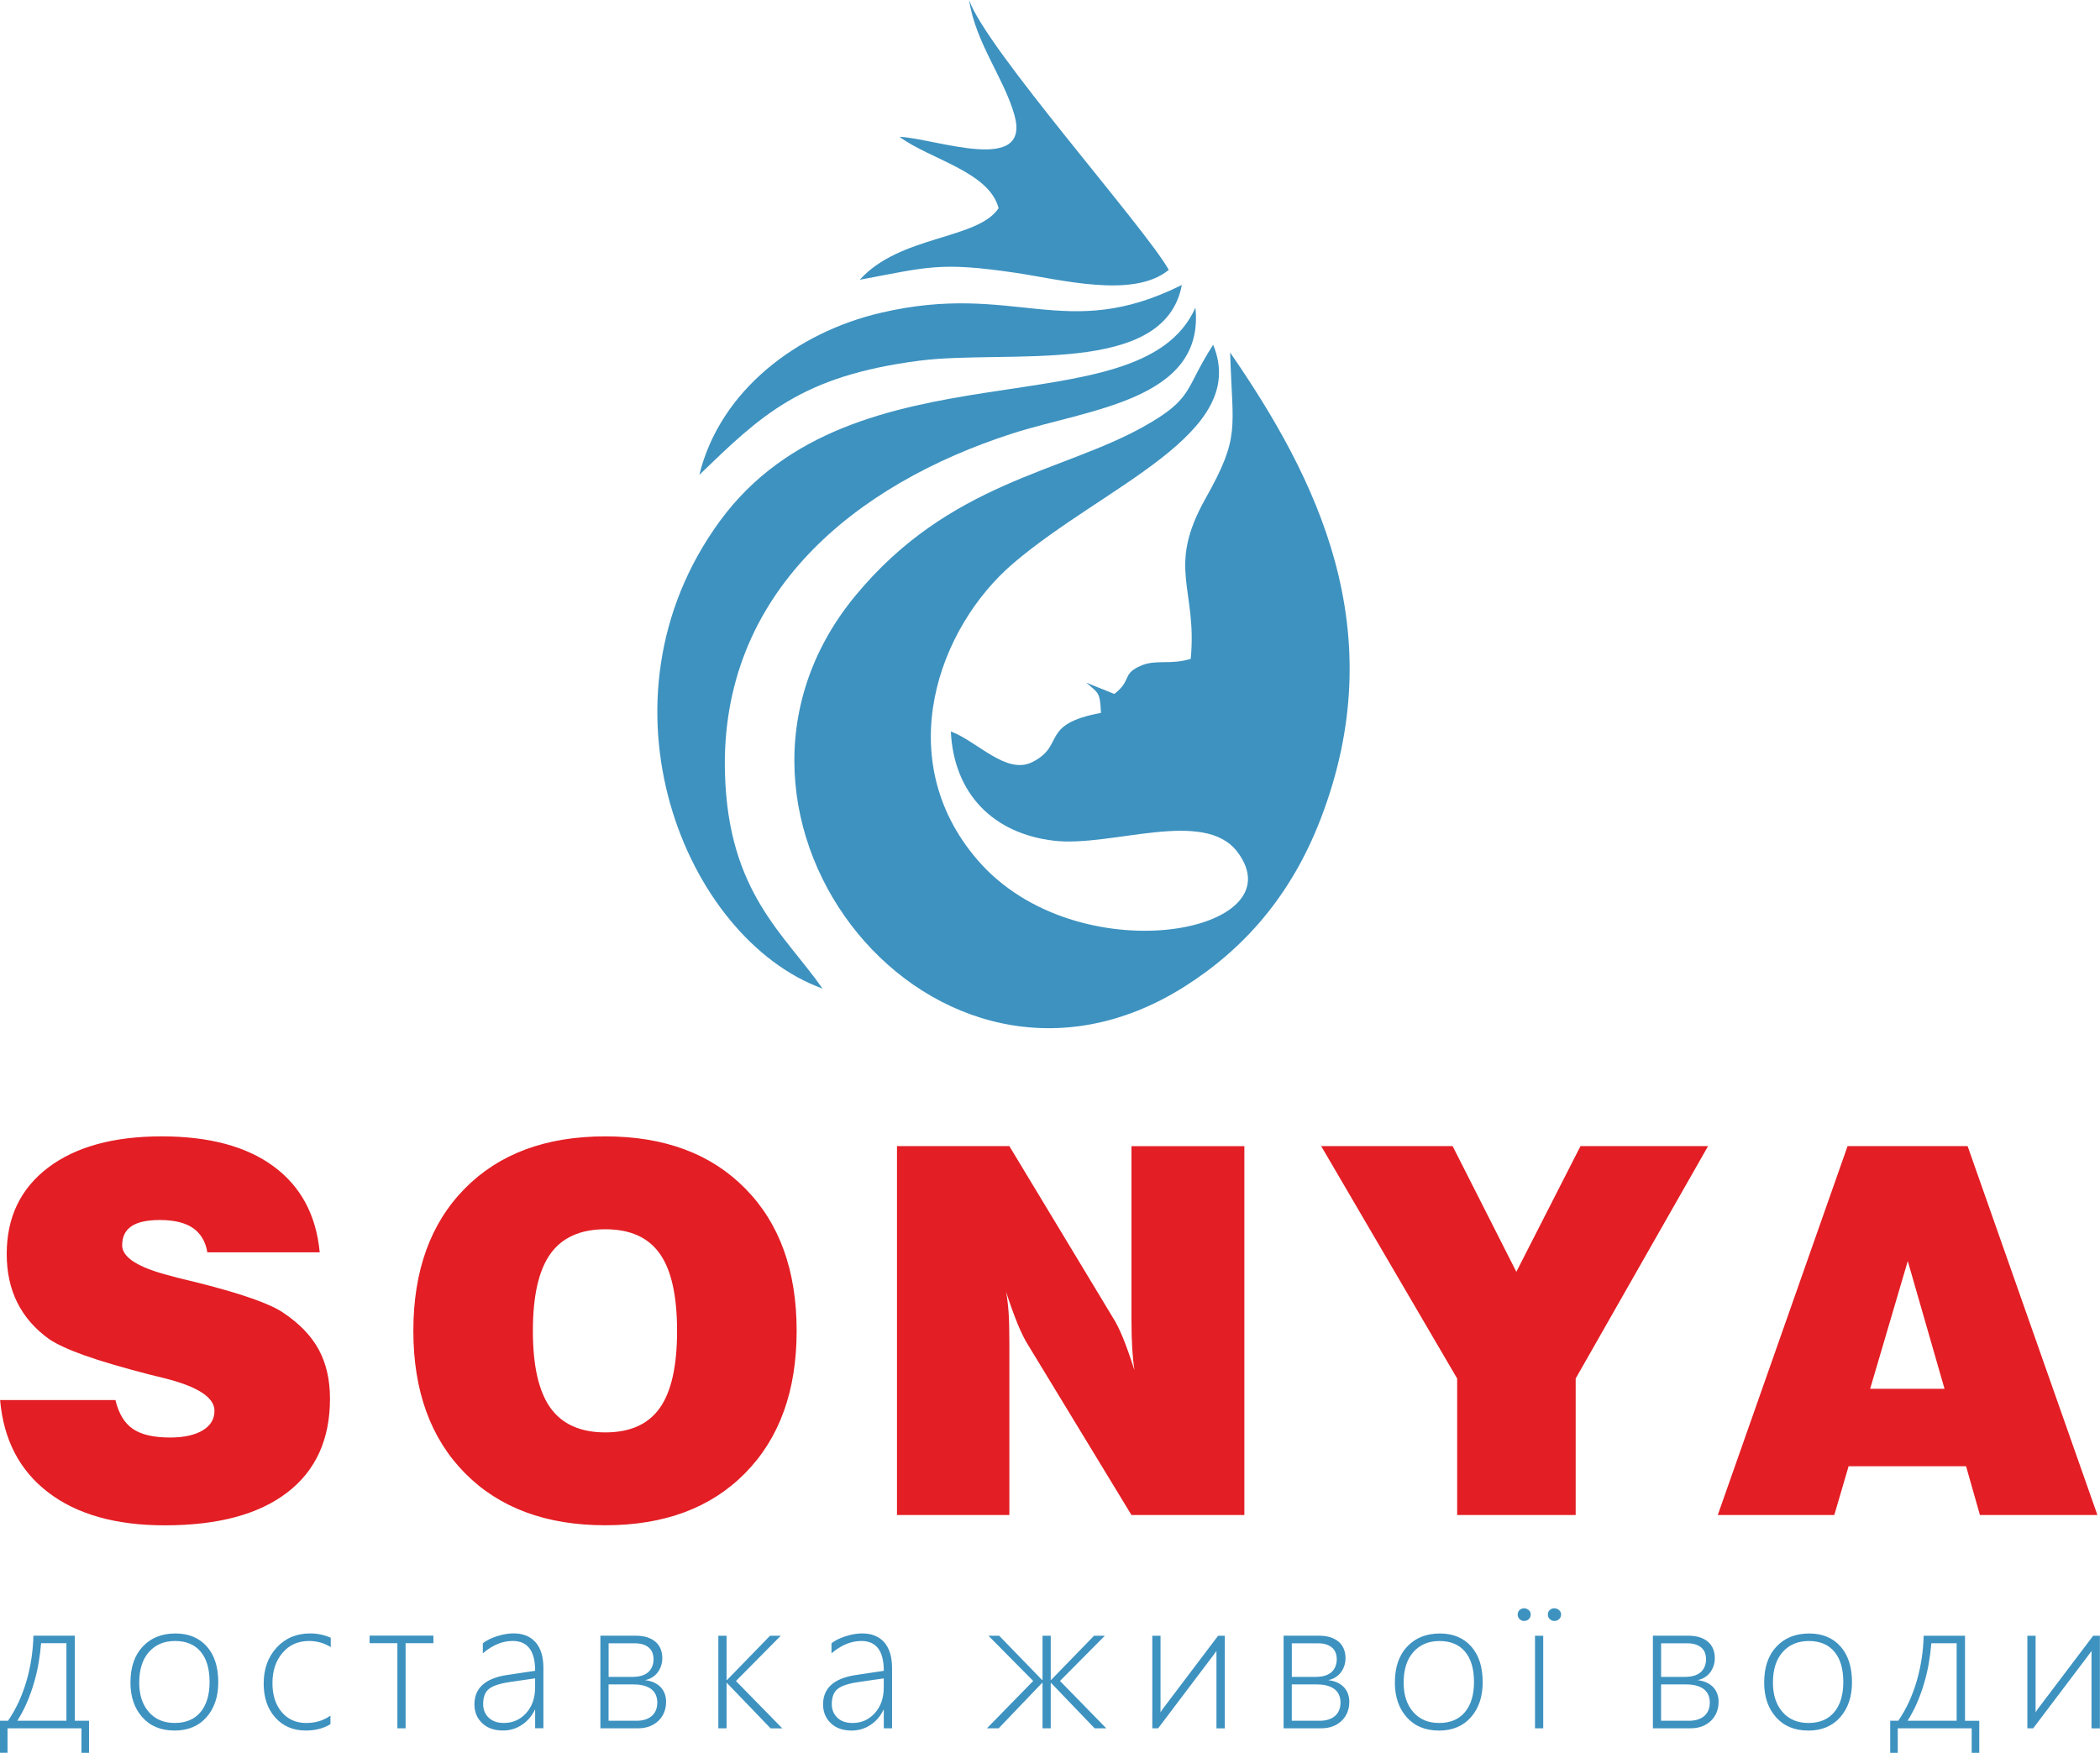 <?xml version="1.0" encoding="UTF-8"?> <!-- Creator: CorelDRAW 2019 (64-Bit) --> <svg xmlns="http://www.w3.org/2000/svg" xmlns:xlink="http://www.w3.org/1999/xlink" xml:space="preserve" width="64.087mm" height="53.494mm" style="shape-rendering:geometricPrecision; text-rendering:geometricPrecision; image-rendering:optimizeQuality; fill-rule:evenodd; clip-rule:evenodd" viewBox="0 0 574.85 479.83"> <defs> <style type="text/css"> <![CDATA[ .fil0 {fill:#3D92C0} .fil1 {fill:#E31E24;fill-rule:nonzero} .fil2 {fill:#3D92C0;fill-rule:nonzero} ]]> </style> </defs> <g id="Слой_x0020_1">  <g id="_2743964266944"> <path class="fil0" d="M336.74 96.5c0.62,21.16 2.88,22.84 -6.75,39.98 -10.77,19.17 -2.21,24.49 -4.04,43.88 -5.62,1.73 -9.41,0.08 -13.56,1.84 -5.41,2.29 -2.4,3.91 -7.35,7.77l-7.67 -3.09c3.24,2.92 3.74,2.35 4.01,8.27 -16.92,3.16 -9.63,8.9 -18.82,13.48 -7.11,3.54 -14.94,-5.64 -22.28,-8.4 0.84,17.22 11.75,27.98 28.21,29.91 15.75,1.85 41.09,-8.99 50.23,3.07 16.84,22.22 -43.96,33.76 -71.14,2.2 -23.8,-27.63 -10.73,-63.7 9.81,-81.22 24.95,-21.29 64.78,-35.43 54.7,-59.81 -7.93,12.24 -5.18,14.63 -18.99,22.38 -22.42,12.58 -53.18,15.13 -78.91,46.27 -50.07,60.61 21.68,150.41 90.15,106.99 16.19,-10.27 29.06,-24.8 37.16,-45.8 19.96,-51.8 -1.18,-93.49 -24.76,-127.72z"></path> <path class="fil0" d="M225.16 270.63c-10.45,-14.99 -25.79,-26.26 -26.71,-58.88 -1.4,-49.48 35.79,-79.24 78.6,-93.06 20.75,-6.7 52.82,-9.08 50.18,-34.47 -15.26,34.3 -93.5,8.15 -130.23,58.5 -35.95,49.27 -9.57,114.19 28.16,127.91z"></path> <path class="fil0" d="M246.24 37.45c8.27,6.18 24.53,9.51 27.12,19.55 -5.83,8.66 -26.95,7.34 -38.01,19.58 18.65,-3.47 21.84,-4.96 42.6,-1.91 12.36,1.82 32.32,7.2 41.99,-0.8 -6.56,-11.66 -50.18,-60.69 -54.66,-73.88 1.76,11.71 9.51,21.3 12.39,31.42 4.71,16.55 -21.48,6.52 -31.43,6.03z"></path> <path class="fil0" d="M191.43 129.99c16.83,-16.21 27.77,-27.08 60.3,-31.26 24.11,-3.1 67.06,4.56 71.78,-20.72 -32.04,15.99 -45.51,-0.98 -82.37,7.61 -23.03,5.37 -44.03,21.28 -49.71,44.37z"></path> <path class="fil1" d="M-0 383.27l31.6 0c0.87,3.65 2.43,6.27 4.73,7.86 2.27,1.59 5.69,2.39 10.21,2.39 3.77,0 6.77,-0.66 8.92,-1.94 2.18,-1.31 3.25,-3.09 3.25,-5.38 0,-3.65 -4.54,-6.6 -13.62,-8.9 -1.83,-0.44 -3.23,-0.8 -4.19,-1.03 -7.44,-1.92 -13.37,-3.67 -17.79,-5.24 -4.4,-1.57 -7.61,-3.07 -9.62,-4.42 -3.89,-2.79 -6.81,-6.13 -8.75,-10.02 -1.94,-3.89 -2.9,-8.33 -2.9,-13.32 0,-10.02 3.77,-17.88 11.31,-23.62 7.54,-5.71 17.91,-8.57 31.11,-8.57 12.99,0 23.2,2.74 30.64,8.22 7.44,5.48 11.66,13.32 12.62,23.53l-30.76 0c-0.49,-2.97 -1.83,-5.2 -3.93,-6.65 -2.13,-1.47 -5.17,-2.2 -9.11,-2.2 -3.46,0 -6.04,0.56 -7.75,1.71 -1.69,1.15 -2.53,2.88 -2.53,5.22 0,3.32 4.42,6.13 13.3,8.36 0.8,0.23 1.38,0.4 1.78,0.49 1.29,0.3 3.23,0.8 5.85,1.43 11.75,2.97 19.43,5.66 23.06,8.1 4.47,2.97 7.75,6.34 9.81,10.14 2.06,3.79 3.09,8.29 3.09,13.44 0,11.17 -3.91,19.73 -11.7,25.7 -7.79,5.99 -18.96,8.99 -33.52,8.99 -13.41,0 -24.04,-3 -31.88,-8.99 -7.84,-5.97 -12.24,-14.4 -13.2,-25.28zm145.87 -18.94c0,9.57 1.59,16.57 4.8,21.07 3.21,4.47 8.22,6.72 15.03,6.72 6.79,0 11.75,-2.22 14.91,-6.69 3.16,-4.45 4.73,-11.47 4.73,-21.09 0,-9.64 -1.57,-16.69 -4.73,-21.14 -3.16,-4.47 -8.12,-6.69 -14.91,-6.69 -6.81,0 -11.82,2.25 -15.03,6.72 -3.21,4.49 -4.8,11.52 -4.8,21.11zm-32.72 -0.02c0,-16.46 4.71,-29.45 14.09,-38.95 9.39,-9.53 22.21,-14.28 38.44,-14.28 16.18,0 28.96,4.75 38.32,14.28 9.39,9.5 14.07,22.49 14.07,38.95 0,16.41 -4.68,29.4 -14.07,38.93 -9.36,9.53 -22.14,14.3 -38.32,14.3 -16.22,0 -29.05,-4.78 -38.44,-14.3 -9.39,-9.53 -14.09,-22.52 -14.09,-38.93zm132.39 50.42l0 -100.98 30.76 0 28.35 46.96c0.87,1.33 1.8,3.21 2.79,5.62 0.98,2.43 2.01,5.36 3.11,8.78 -0.28,-1.78 -0.47,-3.74 -0.61,-5.9 -0.14,-2.13 -0.21,-4.75 -0.21,-7.82l0 -47.63 30.9 0 0 100.98 -30.9 0 -28.35 -46.63c-0.87,-1.36 -1.83,-3.3 -2.86,-5.8 -1.03,-2.53 -2.06,-5.41 -3.11,-8.66 0.33,1.8 0.54,3.65 0.68,5.59 0.14,1.94 0.21,4.68 0.21,8.19l0 47.31 -30.76 0zm153.34 0l0 -37.36 -37.22 -63.62 35.98 0 17.44 34.41 17.56 -34.41 34.92 0 -36.24 63.62 0 37.36 -32.44 0zm113.05 -34.55l20.36 0 -10.06 -34.97 -10.3 34.97zm-41.71 34.55l35.53 -100.98 32.86 0 35.53 100.98 -32.16 0 -3.79 -13.34 -32.16 0 -3.91 13.34 -31.9 0z"></path> <path class="fil2" d="M22.3 479.83l0 -6.71 -20.24 0 0 6.71 -2.07 0 0 -8.78 2.21 0c1.1,-1.59 2.07,-3.31 2.93,-5.16 0.84,-1.85 1.56,-3.78 2.14,-5.78 0.58,-2 1.02,-4.05 1.34,-6.12 0.31,-2.08 0.49,-4.16 0.54,-6.22l11.32 0 0 23.29 3.9 0 0 8.78 -2.07 0zm-4.13 -30l-6.92 0c-0.14,1.76 -0.37,3.56 -0.68,5.4 -0.31,1.84 -0.74,3.66 -1.28,5.49 -0.53,1.82 -1.17,3.61 -1.92,5.35 -0.75,1.74 -1.63,3.4 -2.62,4.98l13.43 0 0 -21.22zm29.58 23.9c-3.71,0 -6.64,-1.22 -8.8,-3.65 -2.16,-2.43 -3.24,-5.59 -3.24,-9.47 0,-4.22 1.13,-7.51 3.39,-9.89 2.25,-2.37 5.23,-3.56 8.92,-3.56 3.61,0 6.47,1.18 8.58,3.54 2.1,2.36 3.15,5.63 3.15,9.8 0,3.94 -1.07,7.13 -3.22,9.58 -2.14,2.44 -5.07,3.66 -8.79,3.66zm0.18 -24.51c-3,0 -5.38,1.01 -7.16,3.02 -1.78,2.01 -2.66,4.81 -2.66,8.4 0,3.33 0.87,5.99 2.61,8 1.74,2.01 4.1,3.02 7.1,3.02 3.06,0 5.42,-0.99 7.07,-2.97 1.65,-1.98 2.48,-4.73 2.48,-8.25 0,-3.61 -0.82,-6.39 -2.46,-8.32 -1.64,-1.93 -3.97,-2.9 -6.97,-2.9zm42.52 22.78c-1.88,1.15 -4.13,1.73 -6.75,1.73 -3.44,0 -6.22,-1.18 -8.34,-3.55 -2.12,-2.36 -3.18,-5.47 -3.18,-9.3 0,-4.02 1.19,-7.31 3.57,-9.88 2.38,-2.57 5.44,-3.85 9.17,-3.85 1.94,0 3.81,0.39 5.62,1.18l0 2.56c-1.81,-1.12 -3.8,-1.67 -5.96,-1.67 -2.97,0 -5.38,1.07 -7.22,3.22 -1.85,2.14 -2.78,4.91 -2.78,8.3 0,3.29 0.84,5.93 2.53,7.93 1.69,2 3.93,3 6.71,3 2.54,0 4.75,-0.67 6.63,-2.02l0 2.35zm20.58 -22.17l0 23.29 -2.25 0 0 -23.29 -7.61 0 0 -2.07 17.47 0 0 2.07 -7.61 0zm35.46 23.29l0 -5.07 -0.09 0c-0.81,1.72 -1.99,3.11 -3.54,4.13 -1.54,1.03 -3.26,1.55 -5.14,1.55 -2.42,0 -4.33,-0.67 -5.74,-2.03 -1.41,-1.35 -2.11,-3.06 -2.11,-5.13 0,-4.43 2.94,-7.11 8.82,-8.02l7.8 -1.17c0,-5.45 -2.05,-8.17 -6.16,-8.17 -2.79,0 -5.51,1.13 -8.16,3.38l0 -2.75c0.93,-0.74 2.21,-1.39 3.82,-1.91 1.62,-0.52 3.14,-0.79 4.56,-0.79 2.61,0 4.63,0.81 6.06,2.43 1.42,1.62 2.14,3.98 2.14,7.06l0 16.48 -2.25 0zm-6.99 -12.65c-2.67,0.38 -4.54,1 -5.62,1.85 -1.08,0.84 -1.62,2.24 -1.62,4.17 0,1.5 0.5,2.74 1.5,3.71 1.01,0.98 2.4,1.46 4.19,1.46 2.44,0 4.47,-0.91 6.1,-2.72 1.62,-1.81 2.43,-4.15 2.43,-7.01l0 -2.48 -6.99 1.01zm42.83 5.42c0,1.06 -0.18,2.04 -0.55,2.92 -0.37,0.88 -0.89,1.64 -1.57,2.29 -0.69,0.65 -1.49,1.15 -2.43,1.5 -0.93,0.35 -1.96,0.52 -3.05,0.52l-10.38 0 0 -25.35 9.63 0c1.27,0 2.36,0.16 3.28,0.47 0.92,0.31 1.67,0.74 2.27,1.28 0.6,0.55 1.04,1.19 1.33,1.94 0.29,0.75 0.44,1.55 0.44,2.41 0,0.77 -0.11,1.49 -0.34,2.16 -0.22,0.66 -0.53,1.27 -0.94,1.8 -0.41,0.54 -0.9,0.99 -1.5,1.35 -0.59,0.37 -1.24,0.62 -1.96,0.76 0.94,0.11 1.77,0.33 2.5,0.66 0.72,0.34 1.32,0.77 1.81,1.28 0.49,0.52 0.84,1.12 1.1,1.8 0.24,0.68 0.37,1.41 0.37,2.19zm-3.43 -11.68c0,-0.59 -0.09,-1.14 -0.27,-1.67 -0.17,-0.52 -0.47,-0.99 -0.88,-1.38 -0.41,-0.4 -0.95,-0.72 -1.6,-0.95 -0.66,-0.24 -1.49,-0.36 -2.48,-0.36l-7.07 0 0 9.2 6.45 0c1.13,0 2.07,-0.13 2.82,-0.4 0.75,-0.27 1.35,-0.63 1.79,-1.1 0.44,-0.46 0.76,-0.98 0.95,-1.56 0.2,-0.57 0.29,-1.17 0.29,-1.78zm1.03 11.86c0,-0.67 -0.11,-1.31 -0.34,-1.92 -0.22,-0.6 -0.59,-1.13 -1.09,-1.57 -0.51,-0.45 -1.17,-0.8 -2.01,-1.07 -0.84,-0.27 -1.87,-0.4 -3.09,-0.4l-6.81 0 0 9.95 7.63 0c0.95,0 1.78,-0.12 2.49,-0.36 0.7,-0.24 1.3,-0.57 1.78,-1.01 0.48,-0.44 0.84,-0.96 1.08,-1.57 0.24,-0.61 0.36,-1.3 0.36,-2.05zm31.01 7.06l-11.93 -12.4 -0.12 0 0 12.4 -2.25 0 0 -25.35 2.25 0 0 12.11 0.14 0 11.77 -12.11 2.93 0 -12.27 12.4 12.69 12.96 -3.22 0zm30.99 0l0 -5.07 -0.09 0c-0.81,1.72 -1.99,3.11 -3.54,4.13 -1.54,1.03 -3.26,1.55 -5.14,1.55 -2.42,0 -4.33,-0.67 -5.74,-2.03 -1.41,-1.35 -2.11,-3.06 -2.11,-5.13 0,-4.43 2.94,-7.11 8.82,-8.02l7.8 -1.17c0,-5.45 -2.05,-8.17 -6.16,-8.17 -2.79,0 -5.51,1.13 -8.16,3.38l0 -2.75c0.93,-0.74 2.21,-1.39 3.82,-1.91 1.62,-0.52 3.14,-0.79 4.56,-0.79 2.61,0 4.63,0.81 6.06,2.43 1.42,1.62 2.14,3.98 2.14,7.06l0 16.48 -2.25 0zm-6.99 -12.65c-2.67,0.38 -4.54,1 -5.62,1.85 -1.08,0.84 -1.62,2.24 -1.62,4.17 0,1.5 0.5,2.74 1.5,3.71 1.01,0.98 2.4,1.46 4.19,1.46 2.44,0 4.47,-0.91 6.1,-2.72 1.62,-1.81 2.43,-4.15 2.43,-7.01l0 -2.48 -6.99 1.01zm64.71 12.65l-11.93 -12.43 -0.09 0 0 12.43 -2.25 0 0 -12.43 -0.12 0 -11.89 12.43 -3.21 0 12.67 -12.97 -12.25 -12.38 2.93 0 11.75 12.11 0.12 0 0 -12.11 2.25 0 0 12.11 0.09 0 11.77 -12.11 2.96 0 -12.29 12.38 12.68 12.97 -3.19 0zm33.34 0l0 -21.18c-0.14,0.17 -0.27,0.34 -0.39,0.53 -0.13,0.18 -0.22,0.33 -0.3,0.43l-15.28 20.22 -1.59 0 0 -25.35 2.25 0 0 21c0.11,-0.18 0.21,-0.36 0.31,-0.52 0.09,-0.17 0.2,-0.31 0.3,-0.44l15.15 -20.03 1.84 0 0 25.35 -2.3 0zm36.36 -7.24c0,1.06 -0.18,2.04 -0.55,2.92 -0.37,0.88 -0.89,1.64 -1.57,2.29 -0.69,0.65 -1.49,1.15 -2.43,1.5 -0.93,0.35 -1.96,0.52 -3.05,0.52l-10.38 0 0 -25.35 9.63 0c1.27,0 2.36,0.16 3.28,0.47 0.92,0.31 1.67,0.74 2.27,1.28 0.6,0.55 1.04,1.19 1.33,1.94 0.29,0.75 0.44,1.55 0.44,2.41 0,0.77 -0.11,1.49 -0.34,2.16 -0.22,0.66 -0.53,1.27 -0.94,1.8 -0.41,0.54 -0.9,0.99 -1.5,1.35 -0.59,0.37 -1.24,0.62 -1.96,0.76 0.94,0.11 1.77,0.33 2.5,0.66 0.72,0.34 1.32,0.77 1.81,1.28 0.49,0.52 0.84,1.12 1.1,1.8 0.24,0.68 0.37,1.41 0.37,2.19zm-3.43 -11.68c0,-0.59 -0.09,-1.14 -0.27,-1.67 -0.17,-0.52 -0.47,-0.99 -0.88,-1.38 -0.41,-0.4 -0.95,-0.72 -1.6,-0.95 -0.66,-0.24 -1.49,-0.36 -2.48,-0.36l-7.07 0 0 9.2 6.45 0c1.13,0 2.07,-0.13 2.82,-0.4 0.75,-0.27 1.35,-0.63 1.79,-1.1 0.44,-0.46 0.76,-0.98 0.95,-1.56 0.2,-0.57 0.29,-1.17 0.29,-1.78zm1.03 11.86c0,-0.67 -0.11,-1.31 -0.34,-1.92 -0.22,-0.6 -0.59,-1.13 -1.09,-1.57 -0.51,-0.45 -1.17,-0.8 -2.01,-1.07 -0.84,-0.27 -1.87,-0.4 -3.09,-0.4l-6.81 0 0 9.95 7.63 0c0.95,0 1.78,-0.12 2.49,-0.36 0.7,-0.24 1.3,-0.57 1.78,-1.01 0.48,-0.44 0.84,-0.96 1.08,-1.57 0.24,-0.61 0.36,-1.3 0.36,-2.05zm26.92 7.67c-3.71,0 -6.64,-1.22 -8.8,-3.65 -2.16,-2.43 -3.24,-5.59 -3.24,-9.47 0,-4.22 1.13,-7.51 3.39,-9.89 2.25,-2.37 5.23,-3.56 8.92,-3.56 3.61,0 6.47,1.18 8.58,3.54 2.1,2.36 3.15,5.63 3.15,9.8 0,3.94 -1.07,7.13 -3.22,9.58 -2.14,2.44 -5.07,3.66 -8.79,3.66zm0.18 -24.51c-3,0 -5.38,1.01 -7.16,3.02 -1.78,2.01 -2.66,4.81 -2.66,8.4 0,3.33 0.87,5.99 2.61,8 1.74,2.01 4.1,3.02 7.1,3.02 3.06,0 5.42,-0.99 7.07,-2.97 1.65,-1.98 2.48,-4.73 2.48,-8.25 0,-3.61 -0.82,-6.39 -2.46,-8.32 -1.64,-1.93 -3.97,-2.9 -6.97,-2.9zm26.14 23.9l0 -25.35 2.25 0 0 25.35 -2.25 0zm5.3 -29.39c-0.45,0 -0.85,-0.16 -1.22,-0.48 -0.37,-0.32 -0.56,-0.76 -0.56,-1.31 0,-0.5 0.18,-0.91 0.54,-1.22 0.36,-0.31 0.76,-0.47 1.19,-0.47 0.48,0 0.91,0.16 1.3,0.48 0.39,0.32 0.59,0.73 0.59,1.21 0,0.52 -0.18,0.95 -0.54,1.28 -0.36,0.34 -0.8,0.5 -1.3,0.5zm-8.28 0c-0.45,0 -0.87,-0.16 -1.22,-0.48 -0.36,-0.32 -0.54,-0.76 -0.54,-1.31 0,-0.5 0.18,-0.91 0.54,-1.22 0.35,-0.31 0.75,-0.47 1.17,-0.47 0.49,0 0.92,0.16 1.29,0.48 0.38,0.32 0.56,0.73 0.56,1.21 0,0.52 -0.17,0.95 -0.52,1.28 -0.34,0.34 -0.77,0.5 -1.29,0.5zm53.23 22.15c0,1.06 -0.18,2.04 -0.55,2.92 -0.37,0.88 -0.89,1.64 -1.57,2.29 -0.69,0.65 -1.49,1.15 -2.43,1.5 -0.93,0.35 -1.96,0.52 -3.05,0.52l-10.38 0 0 -25.35 9.63 0c1.27,0 2.36,0.16 3.28,0.47 0.92,0.31 1.67,0.74 2.27,1.28 0.6,0.55 1.04,1.19 1.33,1.94 0.29,0.75 0.44,1.55 0.44,2.41 0,0.77 -0.11,1.49 -0.34,2.16 -0.22,0.66 -0.53,1.27 -0.94,1.8 -0.41,0.54 -0.9,0.99 -1.5,1.35 -0.59,0.37 -1.24,0.62 -1.96,0.76 0.94,0.11 1.77,0.33 2.5,0.66 0.72,0.34 1.32,0.77 1.81,1.28 0.49,0.52 0.84,1.12 1.1,1.8 0.24,0.68 0.37,1.41 0.37,2.19zm-3.43 -11.68c0,-0.59 -0.09,-1.14 -0.27,-1.67 -0.17,-0.52 -0.47,-0.99 -0.88,-1.38 -0.41,-0.4 -0.95,-0.72 -1.6,-0.95 -0.66,-0.24 -1.49,-0.36 -2.48,-0.36l-7.07 0 0 9.2 6.45 0c1.13,0 2.07,-0.13 2.82,-0.4 0.75,-0.27 1.35,-0.63 1.79,-1.1 0.44,-0.46 0.76,-0.98 0.95,-1.56 0.2,-0.57 0.29,-1.17 0.29,-1.78zm1.03 11.86c0,-0.67 -0.11,-1.31 -0.34,-1.92 -0.22,-0.6 -0.59,-1.13 -1.09,-1.57 -0.51,-0.45 -1.17,-0.8 -2.01,-1.07 -0.84,-0.27 -1.87,-0.4 -3.09,-0.4l-6.81 0 0 9.95 7.63 0c0.95,0 1.78,-0.12 2.49,-0.36 0.7,-0.24 1.3,-0.57 1.78,-1.01 0.48,-0.44 0.84,-0.96 1.08,-1.57 0.24,-0.61 0.36,-1.3 0.36,-2.05zm26.92 7.67c-3.71,0 -6.64,-1.22 -8.8,-3.65 -2.16,-2.43 -3.24,-5.59 -3.24,-9.47 0,-4.22 1.13,-7.51 3.39,-9.89 2.25,-2.37 5.23,-3.56 8.92,-3.56 3.61,0 6.47,1.18 8.58,3.54 2.1,2.36 3.15,5.63 3.15,9.8 0,3.94 -1.07,7.13 -3.22,9.58 -2.14,2.44 -5.07,3.66 -8.79,3.66zm0.18 -24.51c-3,0 -5.38,1.01 -7.16,3.02 -1.78,2.01 -2.66,4.81 -2.66,8.4 0,3.33 0.87,5.99 2.61,8 1.74,2.01 4.1,3.02 7.1,3.02 3.06,0 5.42,-0.99 7.07,-2.97 1.65,-1.98 2.48,-4.73 2.48,-8.25 0,-3.61 -0.82,-6.39 -2.46,-8.32 -1.64,-1.93 -3.97,-2.9 -6.97,-2.9zm44.59 30.61l0 -6.71 -20.24 0 0 6.71 -2.07 0 0 -8.78 2.21 0c1.1,-1.59 2.07,-3.31 2.93,-5.16 0.84,-1.85 1.56,-3.78 2.14,-5.78 0.58,-2 1.02,-4.05 1.34,-6.12 0.31,-2.08 0.49,-4.16 0.54,-6.22l11.32 0 0 23.29 3.9 0 0 8.78 -2.07 0zm-4.13 -30l-6.92 0c-0.14,1.76 -0.37,3.56 -0.68,5.4 -0.31,1.84 -0.74,3.66 -1.28,5.49 -0.53,1.82 -1.17,3.61 -1.92,5.35 -0.75,1.74 -1.63,3.4 -2.62,4.98l13.43 0 0 -21.22zm36.93 23.29l0 -21.18c-0.14,0.17 -0.27,0.34 -0.39,0.53 -0.13,0.18 -0.22,0.33 -0.3,0.43l-15.28 20.22 -1.59 0 0 -25.35 2.25 0 0 21c0.11,-0.18 0.21,-0.36 0.31,-0.52 0.09,-0.17 0.2,-0.31 0.3,-0.44l15.15 -20.03 1.84 0 0 25.35 -2.3 0z"></path> </g> </g> </svg> 